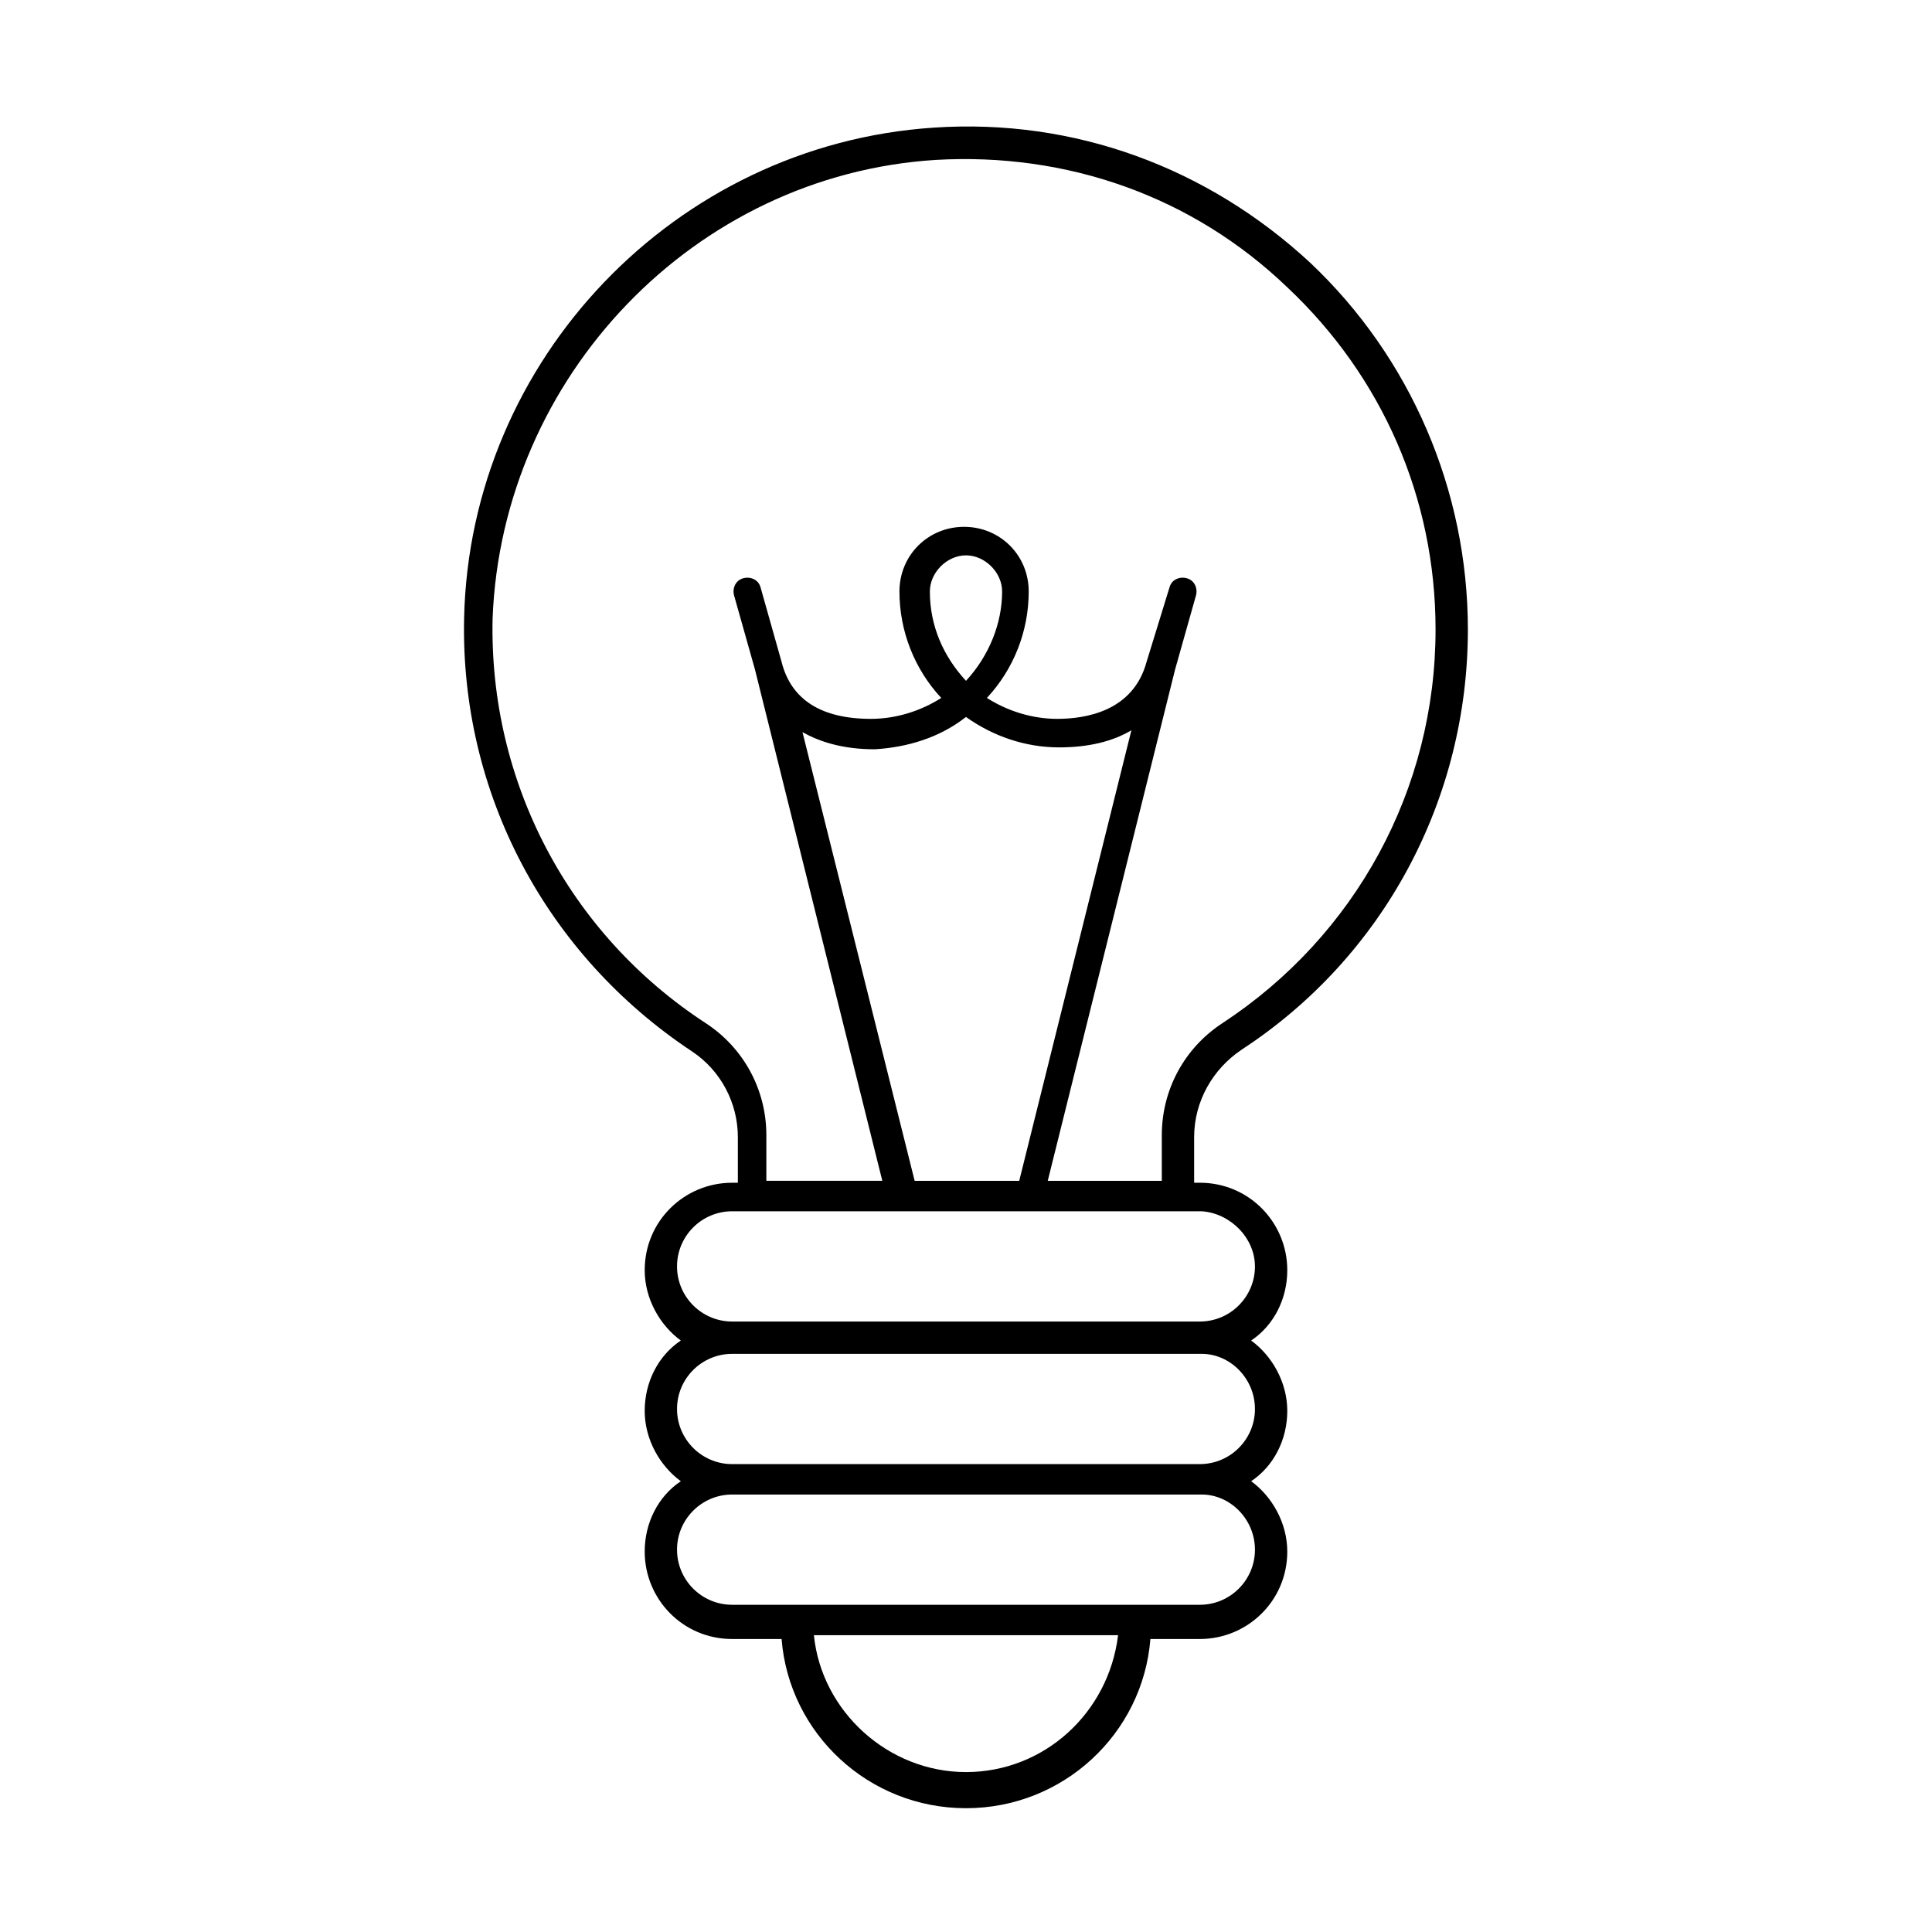 <?xml version="1.0" encoding="UTF-8"?>
<!-- Uploaded to: SVG Repo, www.svgrepo.com, Generator: SVG Repo Mixer Tools -->
<svg fill="#000000" width="800px" height="800px" version="1.1" viewBox="144 144 512 512" xmlns="http://www.w3.org/2000/svg">
 <path d="m473.05 422.17c37.785-24.688 59.953-66.504 59.953-111.34 0-36.777-15.113-72.043-41.816-97.234-27.207-25.191-62.473-38.289-99.754-35.77-68.52 4.531-122.93 61.465-124.44 129.98-1.008 46.352 21.664 89.176 60.457 114.87 7.559 5.039 12.09 13.602 12.09 22.672v12.09h-1.512c-12.594 0-23.176 10.078-23.176 23.176 0 7.559 4.031 14.609 9.574 18.641-6.047 4.031-9.574 11.082-9.574 18.641 0 7.559 4.031 14.609 9.574 18.641-6.047 4.031-9.574 11.082-9.574 18.641 0 12.594 10.078 23.176 23.176 23.176h13.098c2.016 25.191 23.176 44.84 48.871 44.84 25.695 0 46.855-19.648 48.871-44.84h13.098c12.594 0 23.176-10.078 23.176-23.176 0-7.559-4.031-14.609-9.574-18.641 6.047-4.031 9.574-11.082 9.574-18.641 0-7.559-4.031-14.609-9.574-18.641 6.047-4.031 9.574-11.082 9.574-18.641 0-12.594-10.078-23.176-23.176-23.176l-1.508 0.004v-12.09c0-9.574 5.035-18.141 12.594-23.176zm-73.051 191.45c-20.656 0-38.289-16.121-40.305-36.273h80.609c-2.519 20.656-19.648 36.273-40.305 36.273zm76.578-58.945c0 8.062-6.551 14.609-14.609 14.609h-123.94c-8.062 0-14.609-6.551-14.609-14.609 0-8.062 6.551-14.609 14.609-14.609h124.44c7.555 0 14.105 6.547 14.105 14.609zm0-37.281c0 8.062-6.551 14.609-14.609 14.609h-123.94c-8.062 0-14.609-6.551-14.609-14.609 0-8.062 6.551-14.609 14.609-14.609h124.44c7.555 0 14.105 6.547 14.105 14.609zm0-37.785c0 8.062-6.551 14.609-14.609 14.609h-123.94c-8.062 0-14.609-6.551-14.609-14.609 0-8.062 6.551-14.609 14.609-14.609h124.44c7.555 0.5 14.105 7.051 14.105 14.609zm-76.578-155.18c-6.047-6.551-9.574-14.609-9.574-23.68 0-5.039 4.535-9.574 9.574-9.574s9.574 4.535 9.574 9.574c-0.004 8.566-3.531 17.133-9.574 23.68zm0 9.574c7.055 5.039 15.617 8.062 24.688 8.062 7.559 0 14.105-1.512 19.145-4.535l-29.727 119.4h-27.711l-29.727-118.9c4.535 2.519 10.578 4.535 19.145 4.535 8.566-0.508 17.133-3.023 24.188-8.566zm21.664 122.93 33.754-135.53 5.543-19.648c0.504-2.016-0.504-4.031-2.519-4.535s-4.031 0.504-4.535 2.519l-6.047 19.652c-3.527 13.098-16.121 15.113-23.68 15.113-6.551 0-13.098-2.016-18.641-5.543 7.055-7.559 11.082-17.633 11.082-28.215 0-9.574-7.559-17.129-17.129-17.129-9.574 0-17.129 7.559-17.129 17.129 0 10.578 4.031 20.656 11.082 28.215-5.543 3.527-12.09 5.543-18.641 5.543-13.098 0-21.16-5.039-23.68-15.113l-5.543-19.648c-0.504-2.016-2.519-3.023-4.535-2.519s-3.023 2.519-2.519 4.535l5.543 19.648 33.754 135.52h-30.73v-12.09c0-12.09-6.047-23.176-16.121-29.727-36.273-23.68-57.434-63.984-56.426-107.31 2.523-63.984 53.406-117.39 117.39-121.42 34.762-2.016 68.016 9.574 93.203 33.754 25.191 23.68 39.297 55.922 39.297 90.688 0 42.32-21.16 81.113-56.426 104.29-10.078 6.551-16.121 17.633-16.121 29.727v12.09z"/>
</svg>